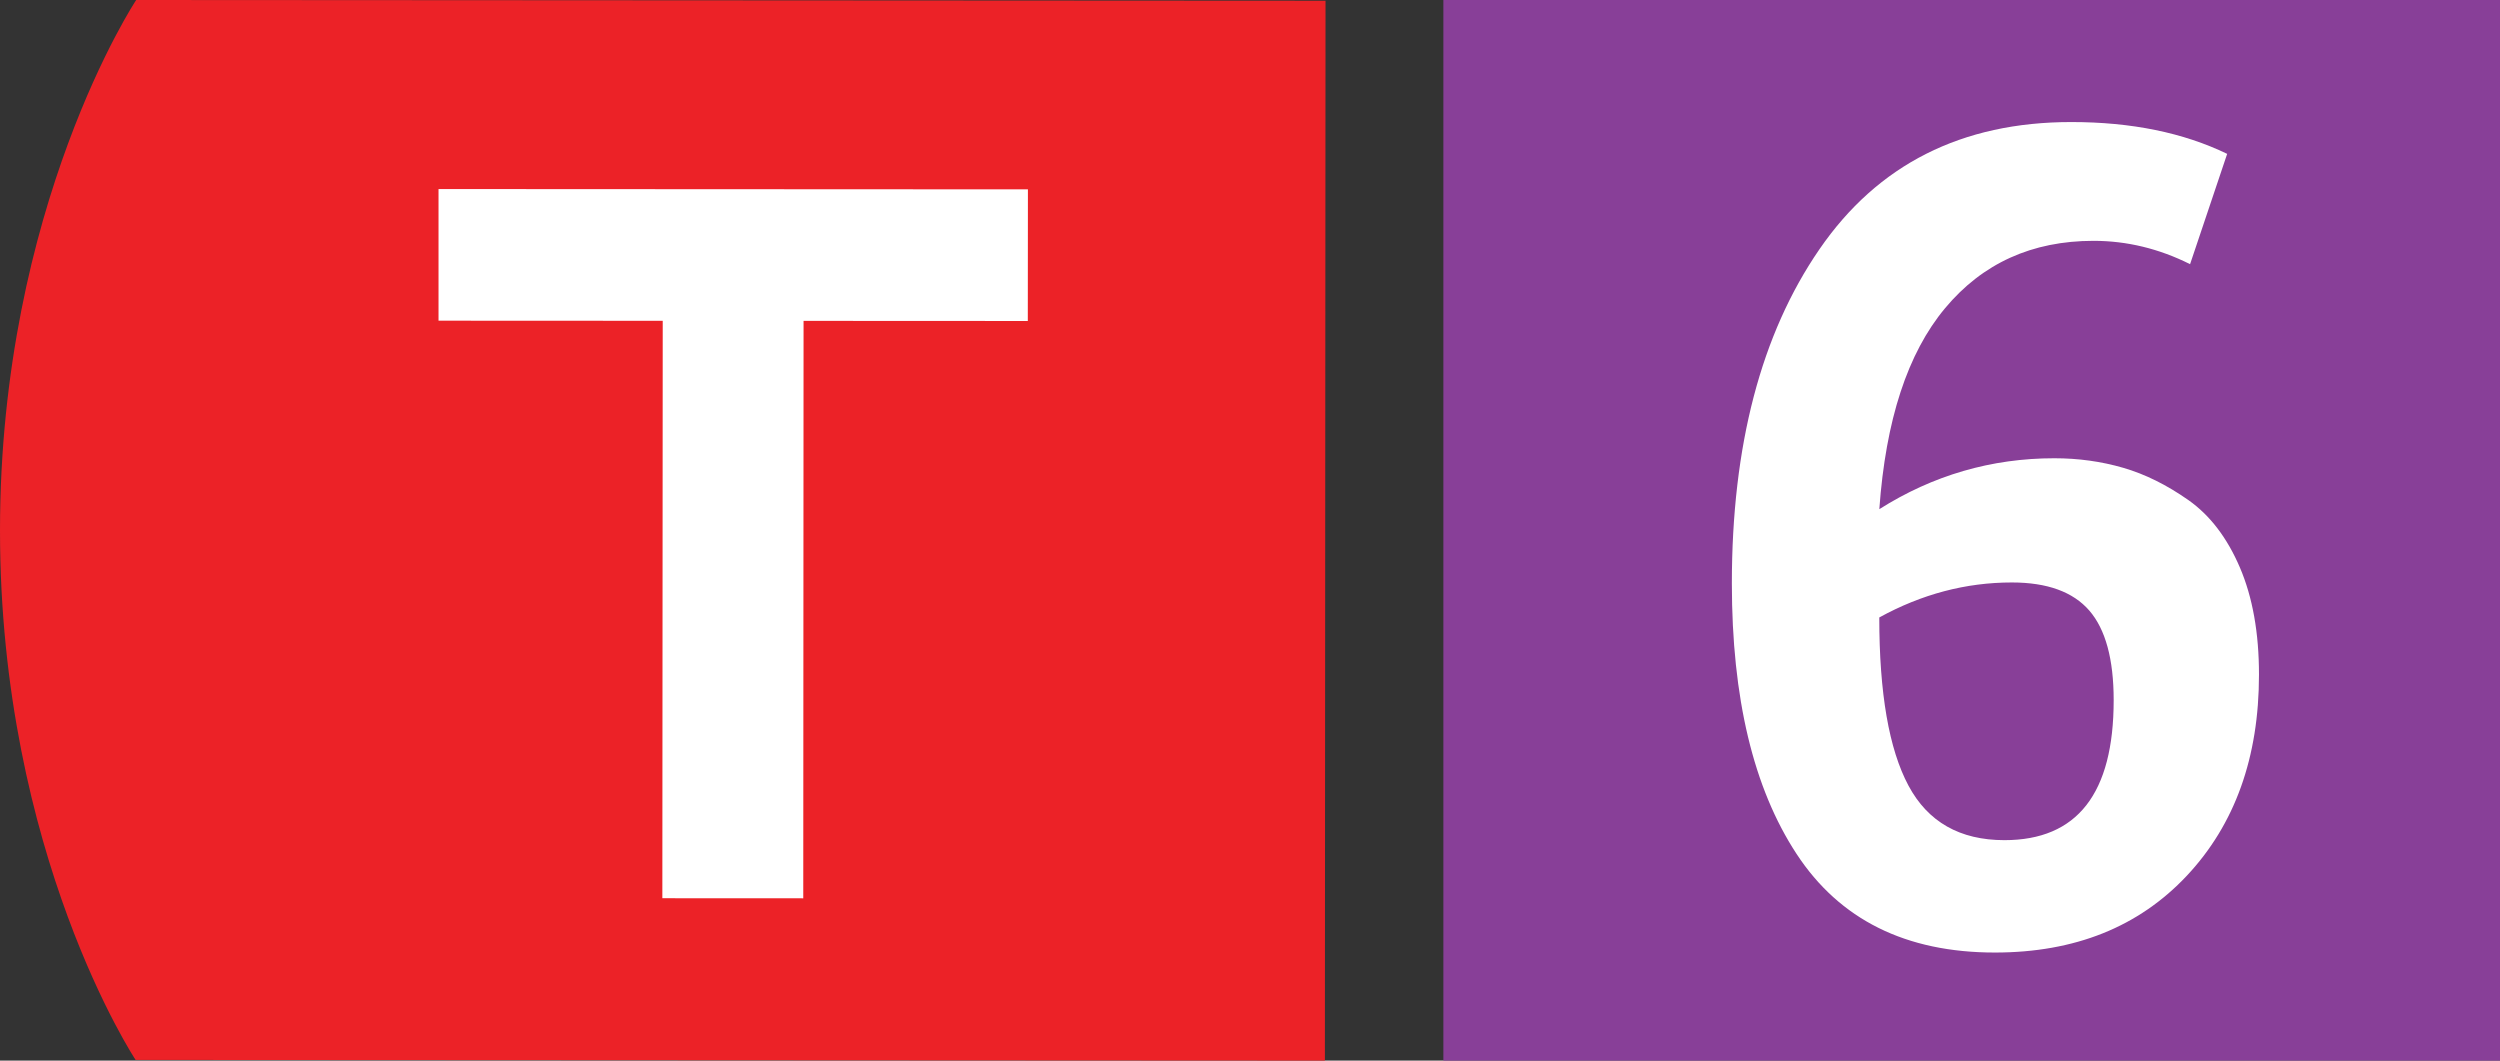 <svg xmlns="http://www.w3.org/2000/svg" viewBox="0 0 66 28" enable-background="new 0 0 66 28"><rect x="0" y="0" width="66" height="28" fill="#333333" stroke="none"/><g><g><path d="M3.595 0s-3.59 5.425-3.595 13.991c-.003 8.572 3.58 13.991 3.58 13.991l31.397.018.017-27.981-31.399-.019z" fill="#EC2227"/><path fill="#fff" d="M17.496 8.469l-5.919-.003v-3.475l15.56.008-.003 3.475-5.92-.003-.008 15.244-3.72-.002z"/></g><path fill="#883F98" d="M38.105 0h28v28h-28z"/><path d="M52.665 25.147c-2.352 0-4.098-.868-5.236-2.604-1.139-1.736-1.708-4.116-1.708-7.141 0-3.64.771-6.58 2.311-8.82s3.756-3.36 6.65-3.36c1.586 0 2.958.28 4.115.84l-.979 2.912c-.822-.411-1.671-.616-2.548-.616-1.624 0-2.932.593-3.92 1.778-.99 1.186-1.568 2.954-1.736 5.306 1.418-.896 2.958-1.344 4.62-1.344.634 0 1.241.084 1.819.252.579.168 1.152.453 1.723.854.569.402 1.021.994 1.357 1.778.336.785.504 1.727.504 2.829 0 2.184-.635 3.953-1.903 5.306-1.27 1.354-2.96 2.03-5.069 2.03zm.252-2.967c1.923 0 2.884-1.232 2.884-3.696 0-1.082-.215-1.871-.644-2.366-.43-.494-1.111-.741-2.044-.741-1.214 0-2.38.308-3.5.924 0 1.997.256 3.477.77 4.438.513.96 1.358 1.441 2.534 1.441z" fill="#fff"/><path d="M.832 26.824l-.132.011c-.278.044-.422.243-.452.459h.004c.062-.084.172-.151.316-.151.229 0 .392.168.392.42 0 .239-.162.46-.434.46-.276 0-.458-.217-.458-.554 0-.256.09-.458.22-.586.108-.106.251-.172.416-.192l.128-.01v.143zm-.05.75c0-.186-.106-.298-.268-.298-.106 0-.206.064-.254.16l-.018.076c.002.214.102.373.288.373.15.001.252-.125.252-.311z" fill="none"/></g></svg>